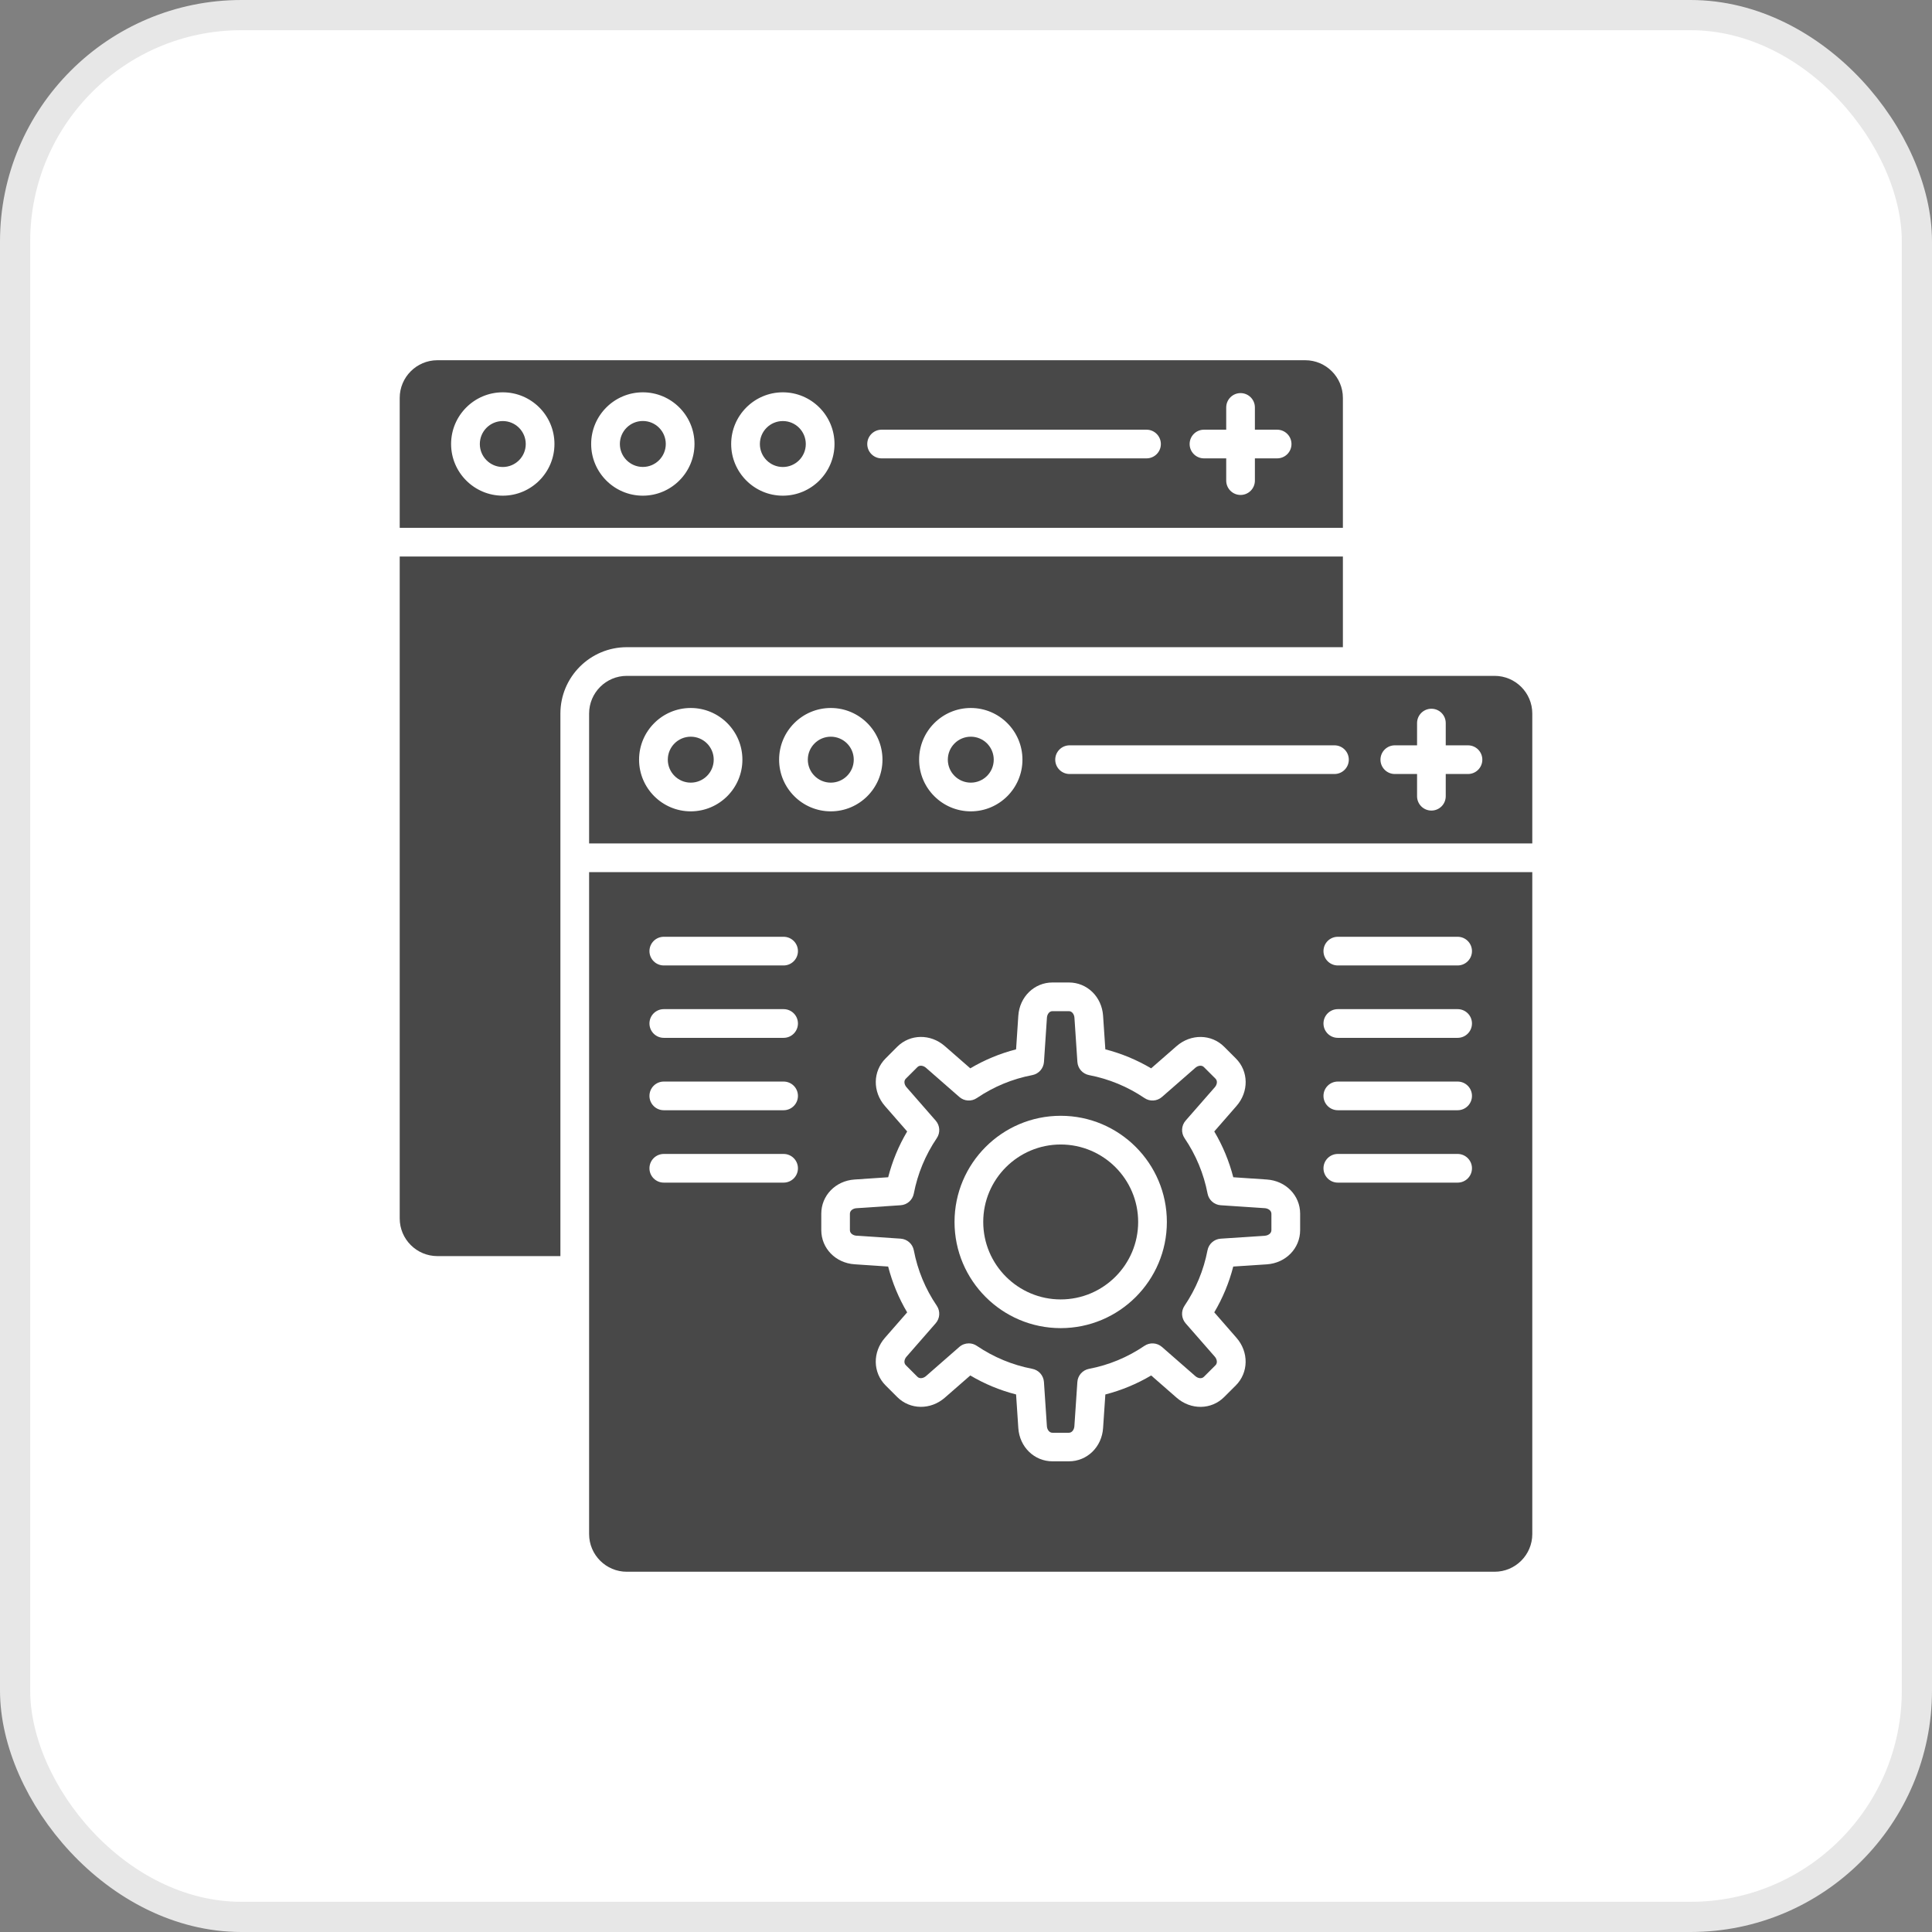 <svg width="64" height="64" viewBox="0 0 64 64" fill="none" xmlns="http://www.w3.org/2000/svg">
<rect x="0" y="0" width="64" height="64" fill="#808080" stroke="none"/>
<rect x="0.5" y="0.5" width="63" height="63" rx="7.5" fill="white"/>
<rect x="0.5" y="0.5" width="63" height="63" rx="7.5" stroke="#E7E7E7"/>
<path d="M16.655 15.47C17.075 15.47 17.416 15.129 17.416 14.709C17.416 14.289 17.075 13.948 16.655 13.948C16.235 13.948 15.895 14.289 15.895 14.709C15.895 15.129 16.235 15.47 16.655 15.47Z" fill="#484848"/>
<path d="M21.295 15.468C21.715 15.468 22.055 15.127 22.055 14.707C22.055 14.287 21.715 13.946 21.295 13.946C20.875 13.946 20.534 14.287 20.534 14.707C20.534 15.127 20.875 15.468 21.295 15.468Z" fill="#484848"/>
<path d="M25.933 15.47C26.353 15.47 26.693 15.129 26.693 14.709C26.693 14.289 26.353 13.948 25.933 13.948C25.512 13.948 25.172 14.289 25.172 14.709C25.172 15.129 25.512 15.47 25.933 15.47Z" fill="#484848"/>
<path d="M43.237 11.933H14.489C13.801 11.933 13.241 12.493 13.241 13.181V17.484H44.485V13.181C44.485 12.493 43.925 11.933 43.237 11.933ZM16.655 16.42C15.711 16.42 14.943 15.652 14.943 14.708C14.943 13.764 15.711 12.996 16.655 12.996C17.6 12.996 18.367 13.764 18.367 14.708C18.367 15.652 17.6 16.42 16.655 16.42ZM21.295 16.42C20.35 16.42 19.583 15.652 19.583 14.708C19.583 13.764 20.35 12.996 21.295 12.996C22.238 12.996 23.006 13.764 23.006 14.708C23.006 15.652 22.237 16.42 21.295 16.42ZM25.932 16.42C24.989 16.42 24.221 15.652 24.221 14.708C24.221 13.764 24.989 12.996 25.932 12.996C26.877 12.996 27.644 13.764 27.644 14.708C27.644 15.652 26.877 16.42 25.932 16.42ZM37.98 15.184H29.204C28.942 15.184 28.729 14.971 28.729 14.709C28.729 14.447 28.942 14.234 29.204 14.234H37.98C38.242 14.234 38.455 14.447 38.455 14.709C38.456 14.971 38.242 15.184 37.98 15.184ZM42.307 15.184H41.57V15.921C41.57 16.183 41.358 16.396 41.095 16.396C40.832 16.396 40.62 16.183 40.62 15.921V15.184H39.883C39.621 15.184 39.408 14.971 39.408 14.709C39.408 14.447 39.621 14.234 39.883 14.234H40.62V13.497C40.62 13.235 40.832 13.022 41.095 13.022C41.358 13.022 41.57 13.235 41.57 13.497V14.234H42.307C42.569 14.234 42.782 14.447 42.782 14.709C42.783 14.971 42.57 15.184 42.307 15.184Z" fill="#484848"/>
<path d="M44.485 18.435V21.439H20.763C19.55 21.439 18.564 22.425 18.564 23.638V41.61H14.489C13.801 41.61 13.241 41.051 13.241 40.362V18.435H44.485Z" fill="#484848"/>
<path d="M22.882 25.926C23.302 25.926 23.643 25.585 23.643 25.165C23.643 24.745 23.302 24.404 22.882 24.404C22.462 24.404 22.122 24.745 22.122 25.165C22.122 25.585 22.462 25.926 22.882 25.926Z" fill="#484848"/>
<path d="M27.521 25.926C27.941 25.926 28.282 25.585 28.282 25.165C28.282 24.745 27.941 24.404 27.521 24.404C27.101 24.404 26.76 24.745 26.76 25.165C26.76 25.585 27.101 25.926 27.521 25.926Z" fill="#484848"/>
<path d="M32.159 25.926C32.579 25.926 32.919 25.585 32.919 25.165C32.919 24.745 32.579 24.404 32.159 24.404C31.738 24.404 31.398 24.745 31.398 25.165C31.398 25.585 31.738 25.926 32.159 25.926Z" fill="#484848"/>
<path d="M50.759 23.637V27.94H19.515V23.637C19.515 22.948 20.075 22.389 20.763 22.389H44.96H49.511C50.199 22.389 50.759 22.949 50.759 23.637ZM49.104 25.165C49.104 24.903 48.892 24.69 48.629 24.69H47.892V23.953C47.892 23.69 47.68 23.478 47.417 23.478C47.155 23.478 46.942 23.69 46.942 23.953V24.69H46.205C45.943 24.69 45.73 24.903 45.73 25.165C45.73 25.427 45.943 25.64 46.205 25.64H46.942V26.376C46.942 26.639 47.155 26.851 47.417 26.851C47.68 26.851 47.892 26.639 47.892 26.376V25.64H48.629C48.892 25.64 49.104 25.427 49.104 25.165ZM44.681 25.165C44.681 24.903 44.469 24.69 44.206 24.69H35.431C35.169 24.69 34.956 24.903 34.956 25.165C34.956 25.427 35.169 25.64 35.431 25.64H44.206C44.469 25.64 44.681 25.427 44.681 25.165ZM33.87 25.165C33.87 24.22 33.103 23.453 32.159 23.453C31.215 23.453 30.447 24.22 30.447 25.165C30.447 26.108 31.215 26.877 32.159 26.877C33.103 26.877 33.87 26.108 33.87 25.165ZM29.233 25.165C29.233 24.22 28.465 23.453 27.521 23.453C26.576 23.453 25.809 24.22 25.809 25.165C25.809 26.108 26.576 26.877 27.521 26.877C28.465 26.877 29.233 26.108 29.233 25.165ZM24.593 25.165C24.593 24.22 23.826 23.453 22.881 23.453C21.938 23.453 21.17 24.22 21.17 25.165C21.17 26.108 21.938 26.877 22.881 26.877C23.826 26.877 24.593 26.108 24.593 25.165Z" fill="#484848"/>
<path d="M35.137 37.913C36.552 37.913 37.703 39.064 37.703 40.479C37.703 41.893 36.552 43.045 35.137 43.045C33.723 43.045 32.571 41.893 32.571 40.479C32.57 39.064 33.722 37.913 35.137 37.913Z" fill="#484848"/>
<path d="M42.117 40.208V40.751C42.117 40.86 42.007 40.927 41.903 40.935L40.435 41.033C40.22 41.048 40.041 41.205 40 41.418C39.873 42.078 39.617 42.696 39.239 43.255C39.118 43.434 39.133 43.671 39.275 43.836L40.243 44.943C40.311 45.022 40.342 45.147 40.265 45.225L39.88 45.609C39.803 45.686 39.678 45.656 39.599 45.587L38.491 44.619C38.328 44.477 38.09 44.462 37.911 44.583C37.353 44.962 36.735 45.219 36.074 45.345C35.862 45.386 35.703 45.564 35.689 45.78L35.59 47.248C35.583 47.351 35.517 47.462 35.407 47.462H34.864C34.754 47.462 34.687 47.351 34.68 47.248L34.582 45.78C34.567 45.564 34.409 45.385 34.196 45.344C33.536 45.217 32.919 44.961 32.359 44.583C32.278 44.528 32.186 44.501 32.093 44.501C31.981 44.501 31.869 44.54 31.78 44.618L30.672 45.587C30.593 45.655 30.468 45.685 30.391 45.608L30.006 45.223C29.928 45.146 29.96 45.021 30.028 44.943L30.996 43.835C31.139 43.672 31.153 43.433 31.032 43.254C30.653 42.696 30.397 42.078 30.271 41.417C30.23 41.205 30.051 41.047 29.836 41.032L28.367 40.934C28.264 40.926 28.154 40.86 28.154 40.75V40.207C28.154 40.098 28.264 40.03 28.367 40.024L29.836 39.925C30.051 39.911 30.23 39.752 30.271 39.539C30.398 38.88 30.654 38.262 31.032 37.703C31.154 37.523 31.139 37.286 30.997 37.123L30.028 36.014C29.96 35.936 29.928 35.811 30.006 35.733L30.391 35.349C30.468 35.271 30.593 35.302 30.672 35.37L31.78 36.339C31.942 36.481 32.181 36.496 32.36 36.374C32.919 35.996 33.536 35.74 34.197 35.614C34.409 35.573 34.567 35.395 34.583 35.178L34.681 33.711C34.688 33.606 34.754 33.496 34.864 33.496H35.408C35.517 33.496 35.584 33.606 35.592 33.711L35.69 35.178C35.705 35.394 35.862 35.573 36.075 35.614C36.735 35.741 37.353 35.996 37.912 36.374C38.091 36.496 38.328 36.481 38.491 36.339L39.6 35.37C39.679 35.302 39.804 35.271 39.881 35.349L40.266 35.733C40.343 35.811 40.312 35.936 40.244 36.014L39.275 37.122C39.133 37.285 39.119 37.523 39.24 37.703C39.619 38.261 39.875 38.879 40.002 39.539C40.042 39.751 40.22 39.91 40.437 39.925L41.904 40.023C42.006 40.031 42.117 40.098 42.117 40.208ZM38.654 40.479C38.654 38.539 37.077 36.962 35.137 36.962C33.197 36.962 31.62 38.539 31.62 40.479C31.62 42.419 33.197 43.996 35.137 43.996C37.077 43.996 38.654 42.419 38.654 40.479Z" fill="#484848"/>
<path d="M19.515 28.891V50.818C19.515 51.506 20.075 52.066 20.763 52.066H49.511C50.199 52.066 50.759 51.506 50.759 50.818V28.891H19.515ZM25.958 39.176H21.989C21.727 39.176 21.514 38.964 21.514 38.701C21.514 38.439 21.727 38.226 21.989 38.226H25.958C26.22 38.226 26.433 38.439 26.433 38.701C26.433 38.964 26.22 39.176 25.958 39.176ZM25.958 36.778H21.989C21.727 36.778 21.514 36.565 21.514 36.303C21.514 36.04 21.727 35.828 21.989 35.828H25.958C26.22 35.828 26.433 36.04 26.433 36.303C26.433 36.565 26.22 36.778 25.958 36.778ZM25.958 34.38H21.989C21.727 34.38 21.514 34.167 21.514 33.904C21.514 33.641 21.727 33.429 21.989 33.429H25.958C26.22 33.429 26.433 33.641 26.433 33.904C26.433 34.167 26.22 34.38 25.958 34.38ZM25.958 31.982H21.989C21.727 31.982 21.514 31.769 21.514 31.507C21.514 31.244 21.727 31.032 21.989 31.032H25.958C26.22 31.032 26.433 31.244 26.433 31.507C26.433 31.768 26.22 31.982 25.958 31.982ZM43.069 40.75C43.069 41.352 42.595 41.84 41.966 41.883L40.853 41.956C40.716 42.49 40.505 42.999 40.224 43.473L40.959 44.315C41.373 44.788 41.363 45.468 40.938 45.894L40.553 46.278C40.128 46.705 39.448 46.714 38.975 46.299L38.134 45.564C37.658 45.846 37.149 46.056 36.616 46.194L36.541 47.307C36.499 47.935 36.012 48.408 35.409 48.408H34.865C34.263 48.408 33.775 47.935 33.733 47.307L33.659 46.193C33.125 46.056 32.617 45.846 32.142 45.564L31.3 46.299C30.827 46.713 30.147 46.704 29.721 46.278L29.337 45.894C28.91 45.467 28.901 44.788 29.316 44.315L30.051 43.474C29.769 42.999 29.559 42.489 29.421 41.956L28.308 41.881C27.68 41.839 27.206 41.352 27.206 40.749V40.205C27.206 39.602 27.68 39.115 28.308 39.073L29.422 38.998C29.559 38.464 29.769 37.956 30.051 37.481L29.316 36.639C28.902 36.166 28.911 35.486 29.337 35.061L29.721 34.676C30.148 34.249 30.827 34.24 31.3 34.655L32.142 35.39C32.616 35.109 33.126 34.898 33.659 34.761L33.733 33.648C33.775 33.019 34.263 32.546 34.865 32.546H35.409C36.012 32.546 36.499 33.019 36.541 33.648L36.616 34.761C37.15 34.898 37.658 35.109 38.133 35.39L38.975 34.655C39.448 34.241 40.128 34.25 40.553 34.676L40.938 35.061C41.365 35.486 41.374 36.166 40.959 36.639L40.224 37.481C40.506 37.956 40.716 38.465 40.854 38.998L41.966 39.073C42.595 39.115 43.069 39.602 43.069 40.205V40.75ZM48.286 39.176H44.317C44.055 39.176 43.842 38.964 43.842 38.701C43.842 38.439 44.055 38.226 44.317 38.226H48.286C48.548 38.226 48.761 38.439 48.761 38.701C48.761 38.964 48.548 39.176 48.286 39.176ZM48.286 36.778H44.317C44.055 36.778 43.842 36.565 43.842 36.303C43.842 36.04 44.055 35.828 44.317 35.828H48.286C48.548 35.828 48.761 36.04 48.761 36.303C48.761 36.565 48.548 36.778 48.286 36.778ZM48.286 34.38H44.317C44.055 34.38 43.842 34.167 43.842 33.904C43.842 33.641 44.055 33.429 44.317 33.429H48.286C48.548 33.429 48.761 33.641 48.761 33.904C48.761 34.167 48.548 34.38 48.286 34.38ZM48.286 31.982H44.317C44.055 31.982 43.842 31.769 43.842 31.507C43.842 31.244 44.055 31.032 44.317 31.032H48.286C48.548 31.032 48.761 31.244 48.761 31.507C48.761 31.768 48.548 31.982 48.286 31.982Z" fill="#484848"/>
</svg>
